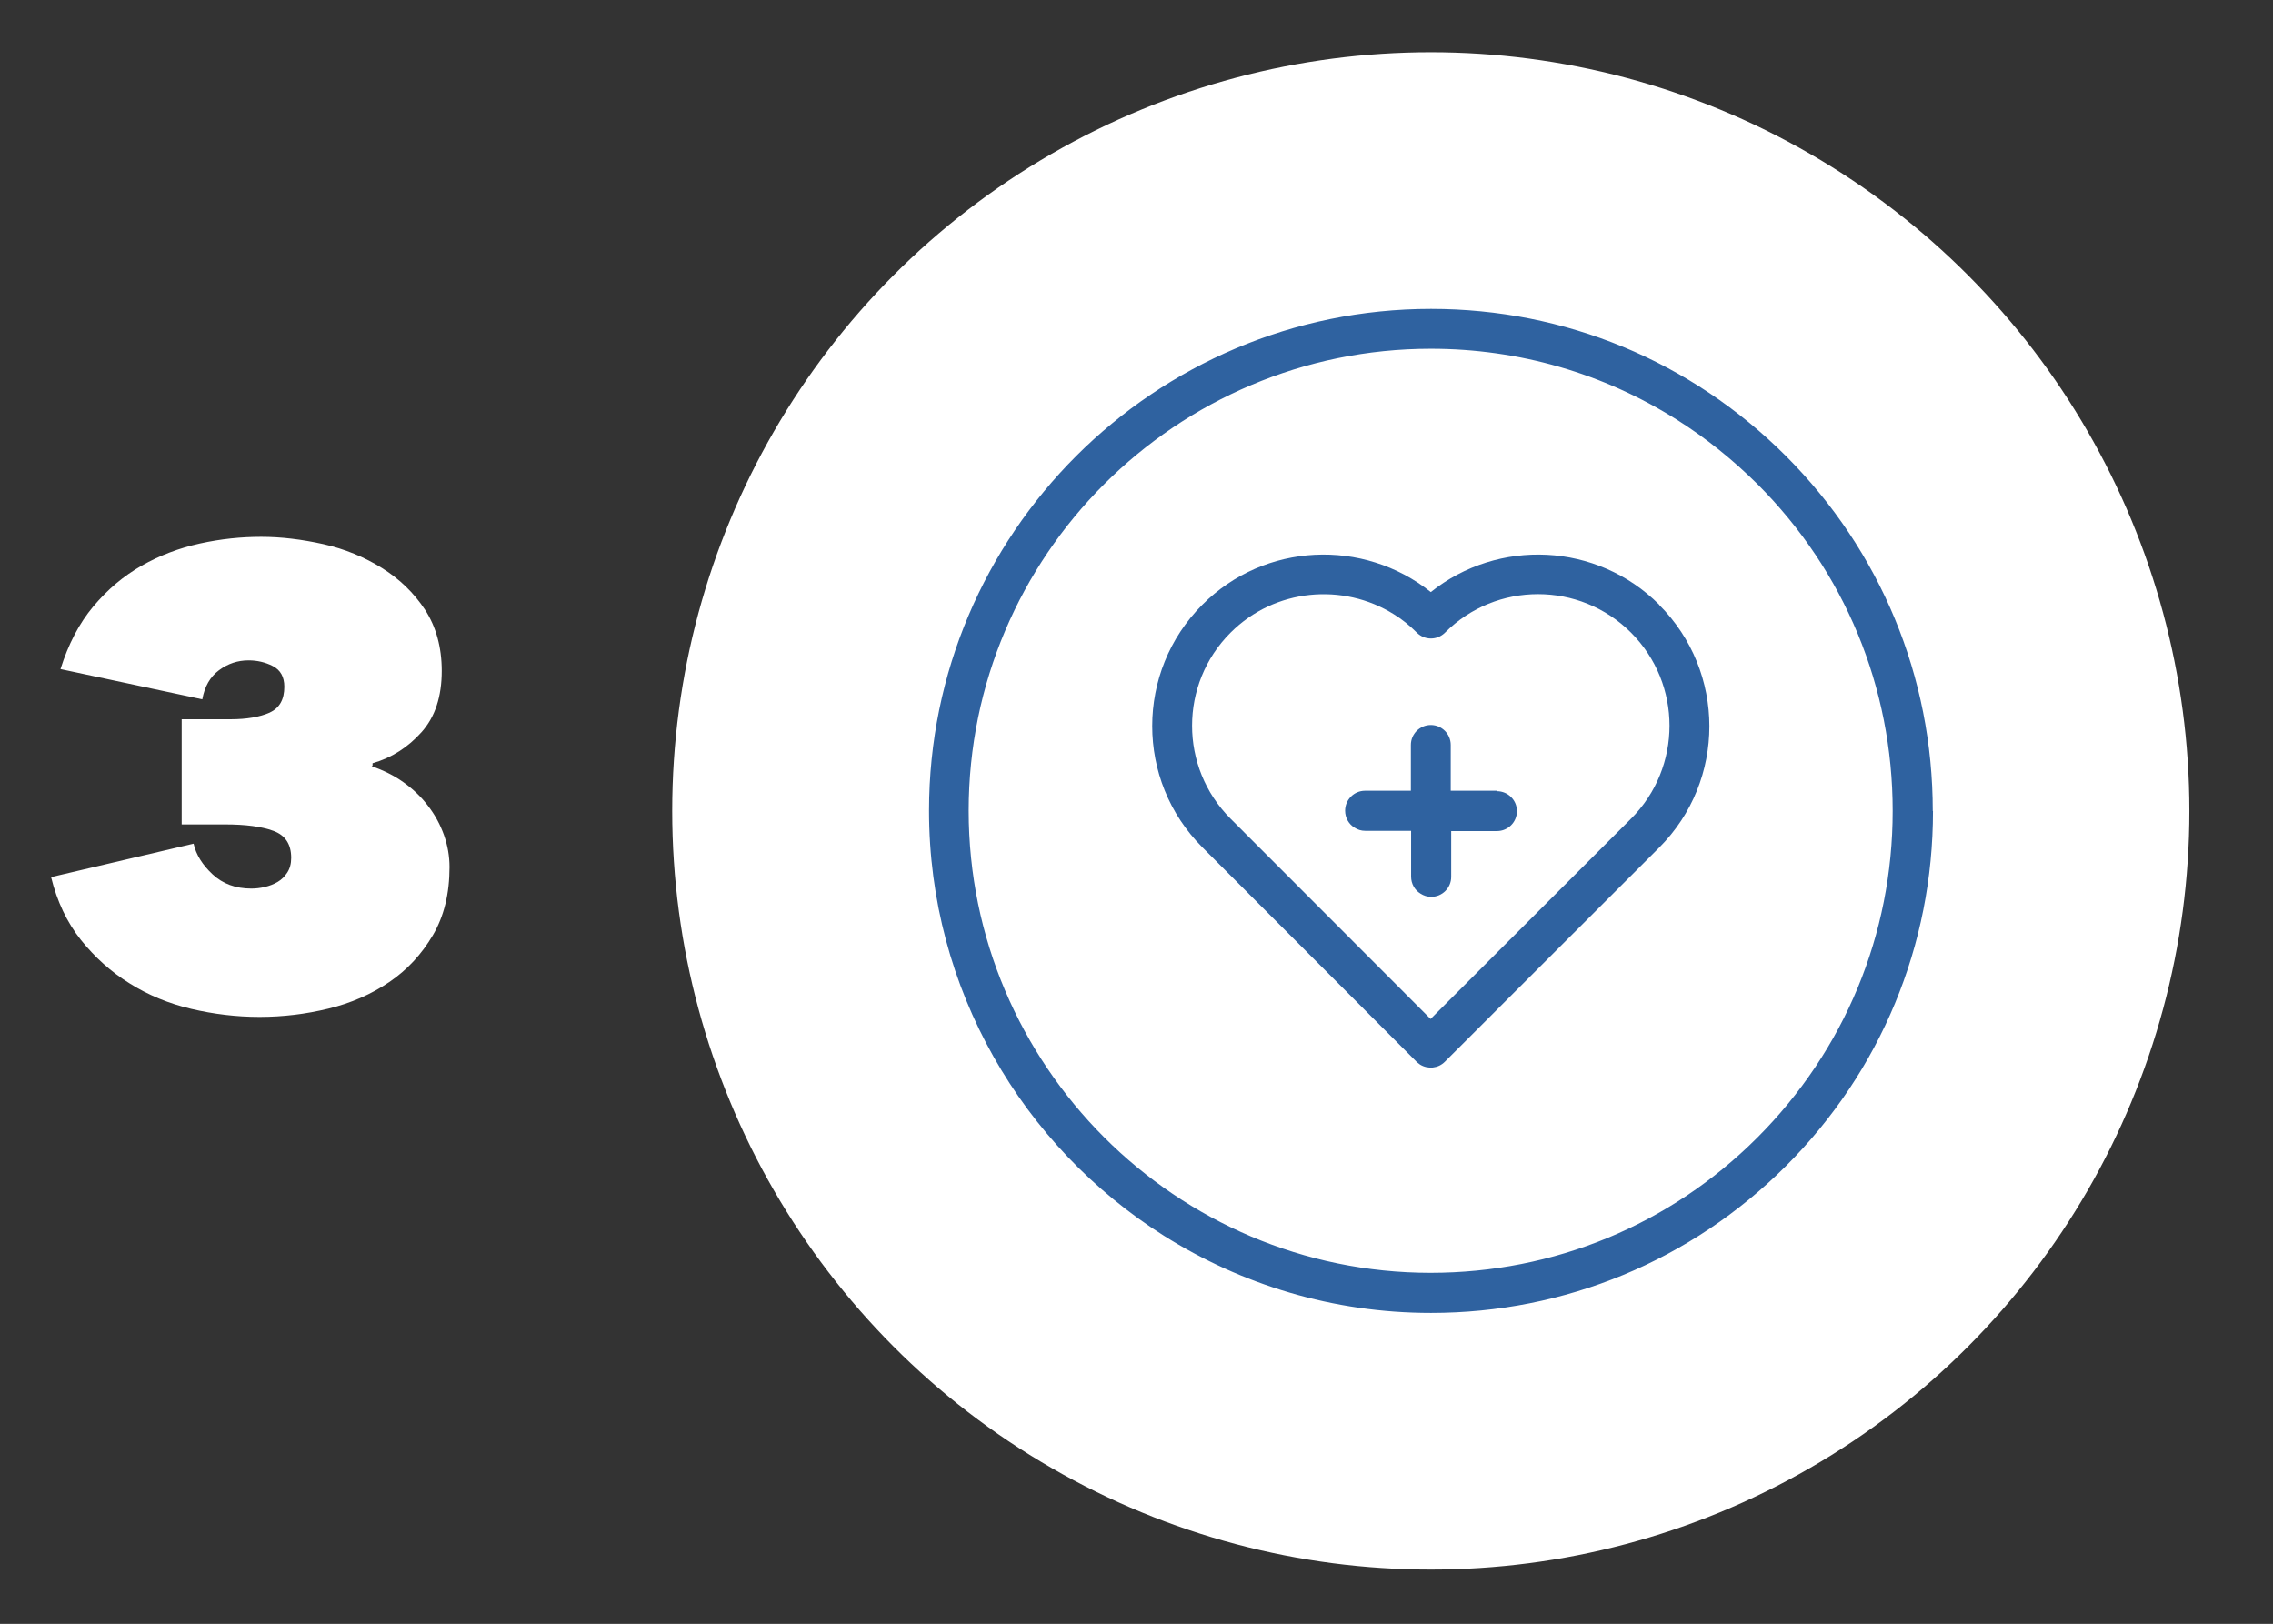 <?xml version="1.0" encoding="UTF-8"?>
<svg id="Ebene_1" xmlns="http://www.w3.org/2000/svg" version="1.1" viewBox="0 0 99.21 70.87">
  <rect x="0" y="0" width="99.21" height="70.87" fill="#333333" stroke="none"/>
  <!-- Generator: Adobe Illustrator 29.8.0, SVG Export Plug-In . SVG Version: 2.1.1 Build 160)  -->
  <defs>
    <style>
      .st0 {
        fill: #fff;
      }

      .st1 {
        fill: #2f62a0;
      }
    </style>
  </defs>
  <g id="_x33_">
    <circle class="st0" cx="62.45" cy="35.39" r="33.11"/>
    <g>
      <path class="st1" d="M84.36,35.39c0-5.85-2.28-11.35-6.41-15.49-4.14-4.14-9.64-6.42-15.49-6.42-12.08,0-21.91,9.82-21.91,21.9,0,7.8,4.1,14.66,10.25,18.55,3.38,2.13,7.37,3.37,11.66,3.37,5.85,0,11.35-2.28,15.49-6.41,4.14-4.14,6.42-9.64,6.42-15.49h0ZM76.7,49.65c-3.81,3.81-8.87,5.9-14.26,5.9-11.11,0-20.16-9.05-20.16-20.17s9.05-20.16,20.17-20.16c3.86,0,7.54,1.08,10.73,3.09,1.27.8,2.44,1.74,3.53,2.82,3.81,3.81,5.9,8.87,5.9,14.26s-2.1,10.45-5.91,14.26Z"/>
      <path class="st1" d="M72.42,26.39c-2.72-2.72-7.03-2.9-9.97-.55-2.94-2.35-7.25-2.17-9.97.55-2.92,2.92-2.92,7.67,0,10.59l9.35,9.36s.1.09.15.12c.34.21.79.17,1.08-.12l9.36-9.35c2.92-2.92,2.92-7.67,0-10.59h0ZM71.18,35.74l-8.74,8.73-8.73-8.74c-2.24-2.24-2.24-5.88,0-8.12,1.93-1.93,4.91-2.19,7.13-.8.36.22.69.49,1,.8.34.34.89.34,1.23,0,2.24-2.24,5.88-2.24,8.12,0s2.24,5.88,0,8.12h-.01Z"/>
      <path class="st1" d="M65.32,34.51h-2v-2c0-.48-.39-.87-.87-.87s-.87.39-.87.87v2h-2c-.48,0-.87.39-.87.87,0,.31.16.59.41.74.14.09.29.14.47.14h2v2c0,.31.16.59.41.74.14.09.29.14.47.14.48,0,.87-.39.87-.87v-2h2c.48,0,.87-.39.87-.87s-.39-.87-.87-.87h0l-.02-.02Z"/>
    </g>
    <path class="st0" d="M16.22,33.44c.5.17.97.4,1.39.7s.78.64,1.08,1.04c.3.39.53.82.69,1.27.16.46.24.92.24,1.39,0,1.16-.24,2.15-.73,2.98-.49.83-1.12,1.51-1.9,2.04-.78.53-1.67.92-2.66,1.16s-1.99.36-3,.36-2-.12-2.98-.35-1.88-.6-2.69-1.11c-.81-.5-1.52-1.14-2.13-1.9-.61-.77-1.04-1.68-1.3-2.74l6.22-1.46c.11.49.39.93.83,1.34s1,.62,1.69.62c.19,0,.38-.02.59-.07s.39-.12.56-.22.31-.24.42-.41.17-.38.17-.64c0-.6-.26-.99-.78-1.18s-1.22-.28-2.1-.28h-1.9v-4.59h2.13c.71,0,1.28-.1,1.71-.29.43-.2.64-.57.64-1.13,0-.43-.17-.73-.5-.9s-.69-.25-1.06-.25c-.47,0-.9.14-1.29.43s-.63.71-.73,1.27l-6.19-1.32c.34-1.08.81-1.99,1.43-2.73s1.32-1.33,2.11-1.78,1.64-.77,2.55-.97c.91-.2,1.8-.29,2.67-.29s1.78.11,2.72.32c.93.21,1.78.56,2.55,1.04.77.48,1.39,1.08,1.88,1.82.48.74.73,1.63.73,2.67,0,1.12-.29,2.01-.88,2.67-.59.66-1.3,1.12-2.14,1.36v.11l-.04.02Z"/>
  </g>
</svg>